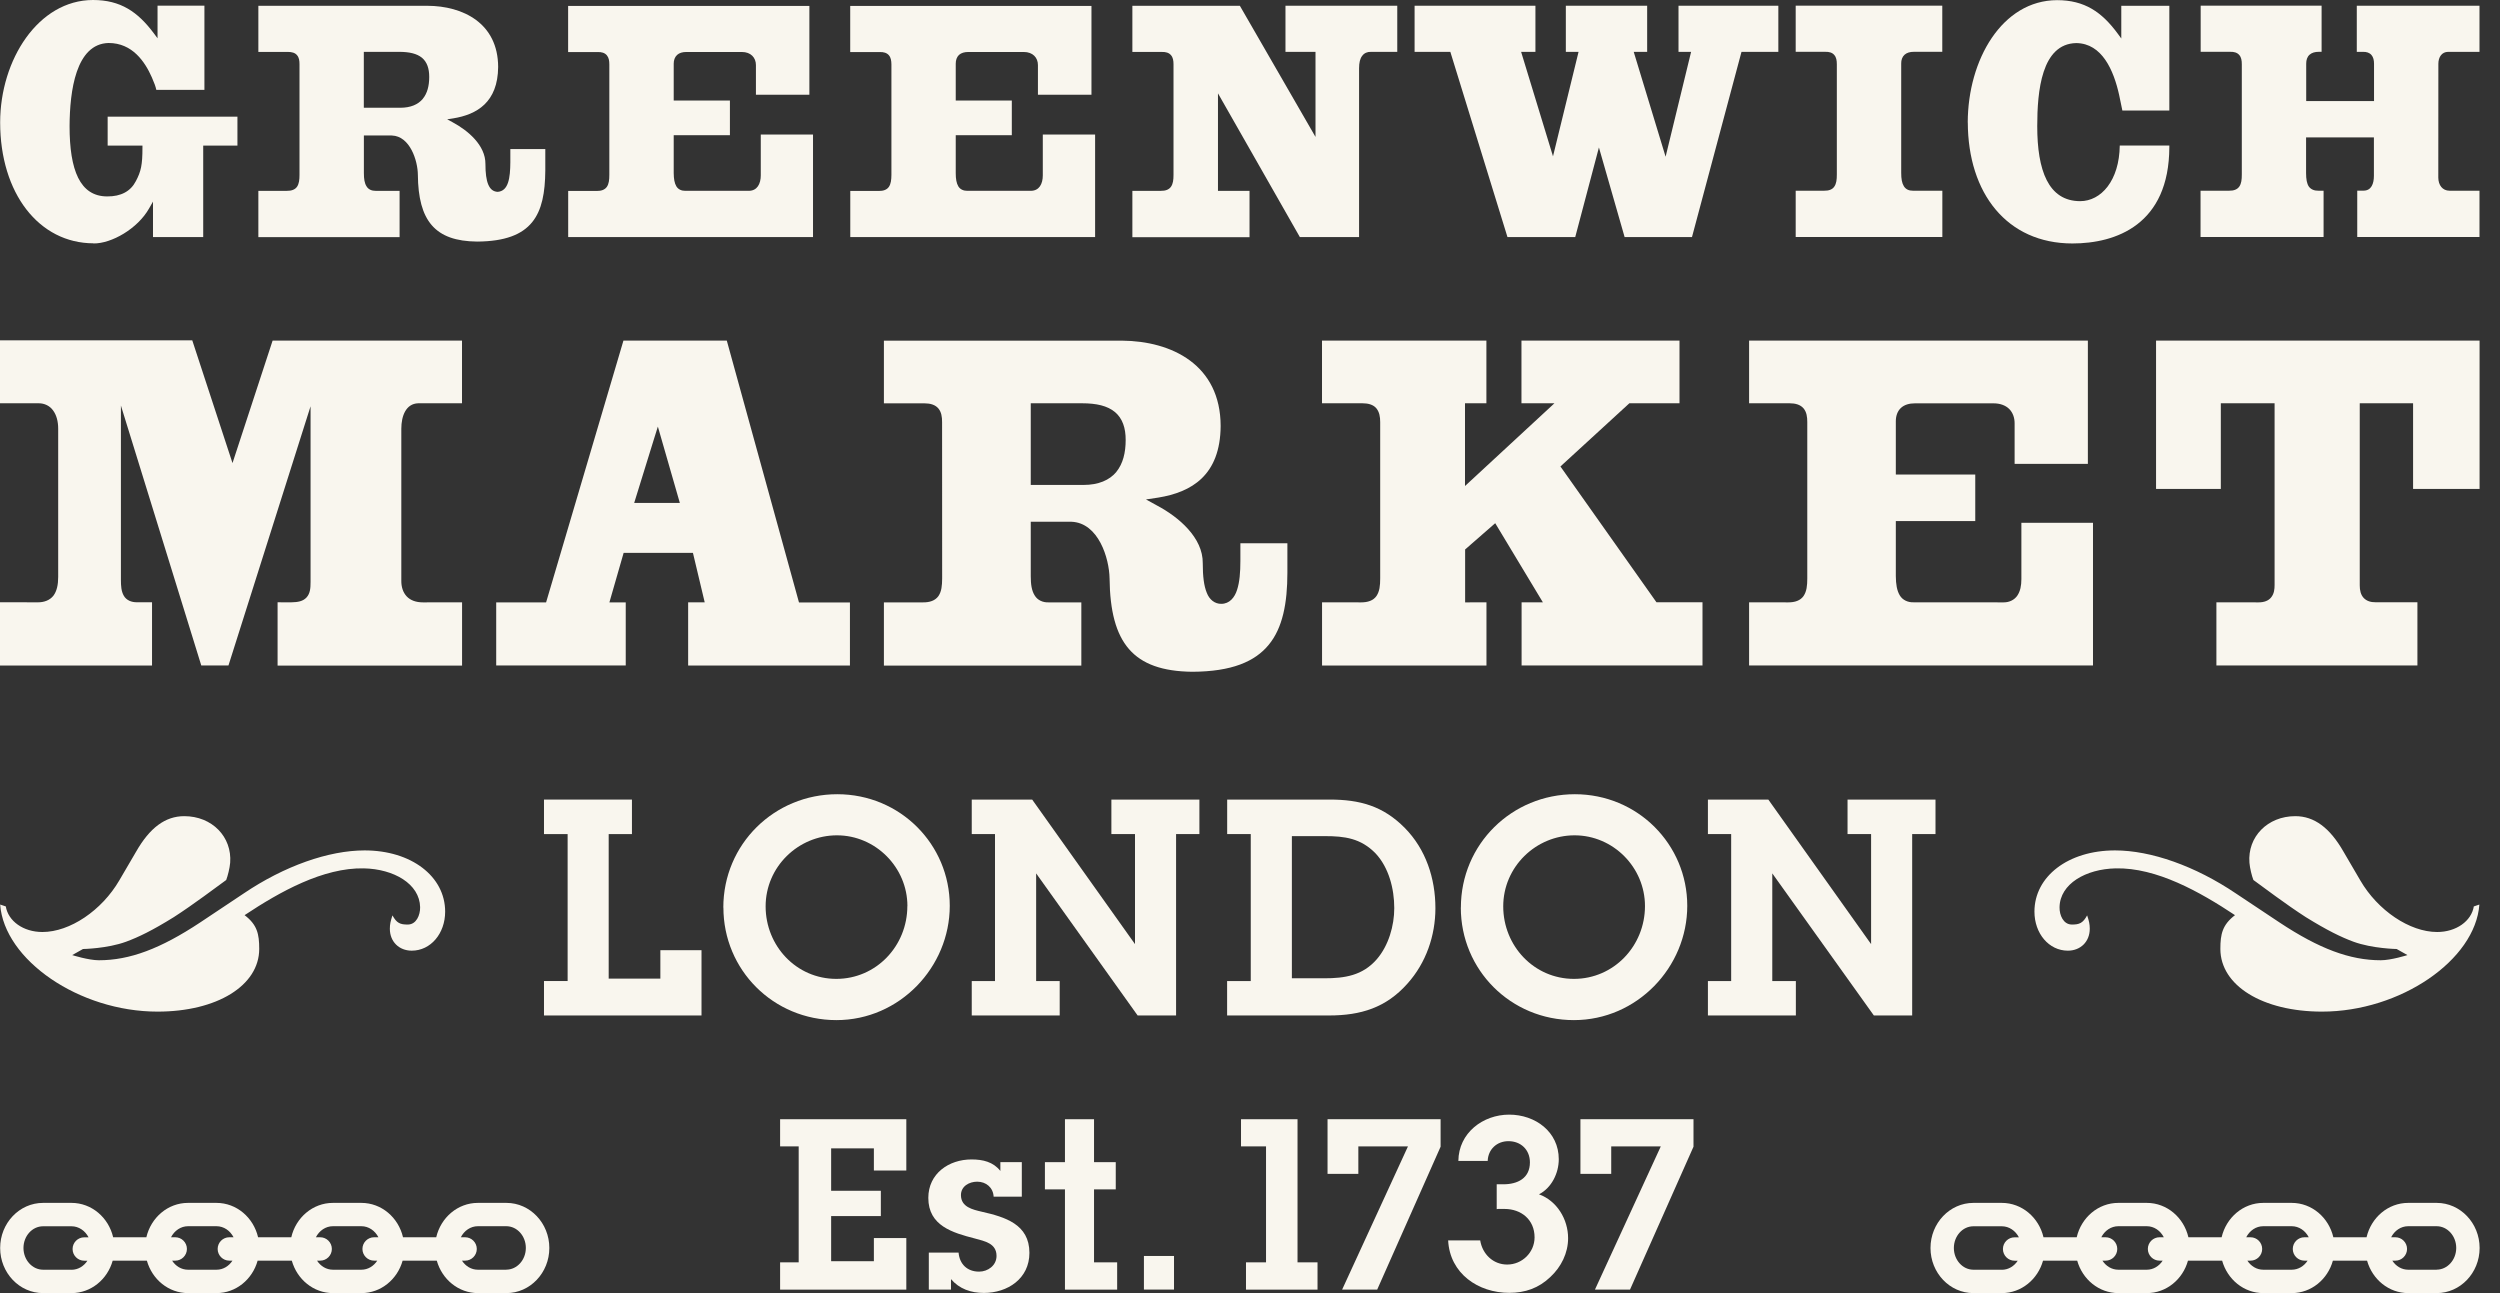 <svg width="116" height="60" viewBox="0 0 116 60" fill="none" xmlns="http://www.w3.org/2000/svg">
<rect x="0" y="0" width="116" height="60" fill="#333333" stroke="none"/>
<path d="M44.478 58.121C44.523 58.651 44.875 59.004 45.43 59.004C45.839 59.004 46.239 58.717 46.239 58.275C46.239 57.688 45.685 57.59 45.231 57.465C44.203 57.199 43.074 56.878 43.074 55.583C43.074 54.453 44.025 53.798 45.077 53.798C45.608 53.798 46.085 53.911 46.417 54.332V53.923H47.412V55.526H46.105C46.082 55.108 45.762 54.83 45.341 54.83C44.973 54.83 44.588 55.04 44.588 55.452C44.588 56.007 45.13 56.125 45.563 56.226C46.627 56.469 47.765 56.801 47.765 58.133C47.765 59.327 46.757 59.992 45.652 59.992C45.053 59.992 44.511 59.805 44.126 59.351V59.837H43.097V58.121H44.481H44.478Z" fill="#F9F6EE"/>
<path d="M50.763 58.573H51.836V59.839H49.414V55.187H48.484V53.924H49.414V51.932H50.763V53.924H51.771V55.187H50.763V58.573Z" fill="#F9F6EE"/>
<path d="M54.474 58.277H53.078V59.836H54.474V58.277Z" fill="#F9F6EE"/>
<path d="M60.205 58.573H61.133V59.839H57.814V58.573H58.744V53.192H57.583V51.932H60.205V58.573Z" fill="#F9F6EE"/>
<path d="M66.844 51.932V53.207L63.901 59.839H62.274L65.33 53.192H63.027V54.467H61.598V51.932H66.844Z" fill="#F9F6EE"/>
<path d="M68.682 57.557C68.783 58.189 69.281 58.675 69.933 58.675C70.629 58.675 71.204 58.111 71.204 57.412C71.204 56.593 70.585 56.095 69.811 56.095H69.512L69.447 56.104V54.951H69.758C70.41 54.951 70.988 54.675 70.988 53.934C70.988 53.347 70.567 52.95 69.992 52.95C69.461 52.95 69.049 53.323 69.029 53.866H67.668C67.68 52.57 68.806 51.719 70.025 51.719C71.243 51.719 72.327 52.517 72.327 53.789C72.327 54.432 71.995 55.117 71.409 55.416C72.238 55.716 72.76 56.57 72.76 57.453C72.76 58.141 72.44 58.782 71.942 59.247C71.4 59.769 70.768 59.988 70.027 59.988C68.59 59.988 67.271 59.093 67.194 57.554H68.688L68.682 57.557Z" fill="#F9F6EE"/>
<path d="M78.578 51.932V53.207L75.632 59.839H74.005L77.061 53.192H74.761V54.467H73.332V51.932H78.578Z" fill="#F9F6EE"/>
<path d="M23.492 55.814H22.173C21.236 55.814 20.454 56.496 20.241 57.409H18.7C18.486 56.493 17.704 55.814 16.767 55.814H15.448C14.512 55.814 13.726 56.496 13.516 57.409H11.975C11.761 56.493 10.979 55.814 10.042 55.814H8.723C7.787 55.814 7.005 56.496 6.791 57.409H5.25C5.037 56.493 4.251 55.814 3.318 55.814H1.999C0.899 55.814 0.007 56.754 0.007 57.907C0.007 59.06 0.899 60 1.999 60H3.318C4.222 60 4.986 59.363 5.229 58.494H6.815C7.058 59.363 7.82 60 8.726 60H10.045C10.949 60 11.714 59.363 11.954 58.494H13.54C13.783 59.363 14.547 60 15.451 60H16.77C17.674 60 18.439 59.363 18.682 58.494H20.267C20.51 59.363 21.275 60 22.179 60H23.498C24.594 60 25.489 59.06 25.489 57.907C25.489 56.754 24.597 55.814 23.498 55.814M3.318 58.915H1.999C1.498 58.915 1.089 58.461 1.089 57.907C1.089 57.352 1.495 56.899 1.999 56.899H3.318C3.655 56.899 3.952 57.106 4.109 57.412H3.91C3.611 57.412 3.368 57.655 3.368 57.954C3.368 58.254 3.611 58.497 3.91 58.497H4.056C3.89 58.752 3.62 58.918 3.318 58.918M10.042 58.915H8.723C8.418 58.915 8.151 58.749 7.986 58.494H8.131C8.43 58.494 8.673 58.251 8.673 57.951C8.673 57.652 8.43 57.409 8.131 57.409H7.935C8.092 57.103 8.389 56.896 8.726 56.896H10.045C10.383 56.896 10.68 57.103 10.837 57.409H10.641C10.342 57.409 10.099 57.652 10.099 57.951C10.099 58.251 10.342 58.494 10.641 58.494H10.786C10.62 58.749 10.354 58.915 10.048 58.915M16.767 58.915H15.448C15.143 58.915 14.876 58.749 14.71 58.494H14.855C15.155 58.494 15.398 58.251 15.398 57.951C15.398 57.652 15.155 57.409 14.855 57.409H14.657C14.814 57.103 15.11 56.896 15.448 56.896H16.767C17.105 56.896 17.401 57.103 17.558 57.409H17.36C17.061 57.409 16.817 57.652 16.817 57.951C16.817 58.251 17.061 58.494 17.36 58.494H17.505C17.339 58.749 17.072 58.915 16.767 58.915ZM23.492 58.915H22.173C21.868 58.915 21.601 58.749 21.435 58.494H21.58C21.88 58.494 22.123 58.251 22.123 57.951C22.123 57.652 21.88 57.409 21.58 57.409H21.382C21.539 57.103 21.835 56.896 22.173 56.896H23.492C23.993 56.896 24.399 57.349 24.399 57.904C24.399 58.458 23.993 58.912 23.492 58.912" fill="#F9F6EE"/>
<path d="M113.059 55.814H111.741C110.804 55.814 110.022 56.496 109.808 57.409H108.267C108.054 56.493 107.271 55.814 106.335 55.814H105.016C104.079 55.814 103.297 56.496 103.083 57.409H101.542C101.329 56.493 100.547 55.814 99.61 55.814H98.291C97.355 55.814 96.572 56.496 96.359 57.409H94.818C94.604 56.493 93.819 55.814 92.885 55.814H91.566C90.47 55.814 89.575 56.754 89.575 57.907C89.575 59.06 90.467 60 91.566 60H92.885C93.789 60 94.554 59.363 94.797 58.494H96.382C96.626 59.363 97.39 60 98.294 60H99.613C100.517 60 101.282 59.363 101.522 58.494H103.107C103.35 59.363 104.112 60 105.019 60H106.338C107.242 60 108.006 59.363 108.246 58.494H109.832C110.075 59.363 110.84 60 111.744 60H113.062C114.159 60 115.054 59.06 115.054 57.907C115.054 56.754 114.162 55.814 113.062 55.814M92.885 58.915H91.566C91.066 58.915 90.659 58.461 90.659 57.907C90.659 57.352 91.066 56.899 91.566 56.899H92.885C93.223 56.899 93.519 57.106 93.677 57.412H93.478C93.179 57.412 92.936 57.655 92.936 57.954C92.936 58.254 93.179 58.497 93.478 58.497H93.623C93.457 58.752 93.188 58.918 92.885 58.918M99.61 58.915H98.291C97.986 58.915 97.719 58.749 97.553 58.494H97.698C97.998 58.494 98.241 58.251 98.241 57.951C98.241 57.652 97.998 57.409 97.698 57.409H97.5C97.657 57.103 97.953 56.896 98.291 56.896H99.61C99.948 56.896 100.244 57.103 100.401 57.409H100.203C99.903 57.409 99.66 57.652 99.66 57.951C99.66 58.251 99.903 58.494 100.203 58.494H100.348C100.182 58.749 99.915 58.915 99.61 58.915ZM106.335 58.915H105.016C104.711 58.915 104.444 58.749 104.278 58.494H104.423C104.722 58.494 104.965 58.251 104.965 57.951C104.965 57.652 104.722 57.409 104.423 57.409H104.225C104.382 57.103 104.675 56.896 105.016 56.896H106.335C106.673 56.896 106.969 57.103 107.126 57.409H106.927C106.628 57.409 106.385 57.652 106.385 57.951C106.385 58.251 106.628 58.494 106.927 58.494H107.073C106.907 58.749 106.64 58.915 106.335 58.915ZM113.059 58.915H111.741C111.435 58.915 111.169 58.749 111.003 58.494H111.145C111.444 58.494 111.687 58.251 111.687 57.951C111.687 57.652 111.444 57.409 111.145 57.409H110.949C111.106 57.103 111.4 56.896 111.741 56.896H113.059C113.56 56.896 113.969 57.349 113.969 57.904C113.969 58.458 113.56 58.912 113.059 58.912" fill="#F9F6EE"/>
<path d="M4.34 11.296C5.173 11.305 6.385 10.614 6.918 9.671L7.099 9.354V10.999H9.429V6.757H11.017V5.414H4.995V6.757H6.61V6.849C6.61 7.649 6.545 7.952 6.302 8.408C6.065 8.868 5.623 9.12 4.971 9.114C3.709 9.111 3.228 7.898 3.228 5.852C3.237 4.225 3.516 2.031 5.039 1.995C6.139 1.995 6.723 2.858 7.046 3.59C7.164 3.857 7.224 4.029 7.253 4.171H9.485V0.264H7.31V1.776L7.135 1.542C6.391 0.548 5.594 0 4.313 0C1.776 0.006 0.01 2.772 0.007 5.678C0.007 8.968 1.806 11.287 4.34 11.29" fill="#F9F6EE"/>
<path d="M12.883 30.883H21.44V27.948C21.049 27.948 20.154 27.948 19.623 27.95C19.312 27.95 19.048 27.861 18.87 27.672C18.695 27.482 18.618 27.227 18.621 26.942V19.895C18.621 19.299 18.835 18.73 19.404 18.712H21.437V15.804H12.649L10.788 21.487L8.921 15.792H0V18.712H1.802C2.06 18.712 2.309 18.828 2.463 19.044C2.62 19.258 2.7 19.548 2.7 19.895V26.767C2.7 27.135 2.638 27.429 2.475 27.645C2.303 27.858 2.042 27.948 1.76 27.948C1.446 27.945 0.957 27.945 0.548 27.945H0V30.88H7.054V27.945H6.372C6.099 27.953 5.859 27.85 5.741 27.636C5.628 27.435 5.61 27.194 5.61 26.898V18.816L9.339 30.877H10.601L14.41 18.852V27.008C14.41 27.304 14.389 27.535 14.226 27.719C14.054 27.906 13.817 27.942 13.509 27.948C13.292 27.945 13.378 27.945 13.129 27.948C13.037 27.945 12.955 27.945 12.88 27.945V30.88L12.883 30.883Z" fill="#F9F6EE"/>
<path d="M37.072 27.95L33.723 15.803H28.928L25.339 27.95H23.024V30.879H29.034V27.95H28.276L28.937 25.652H32.152L32.698 27.947H31.93V30.882H39.437V27.953H37.075L37.072 27.95ZM29.426 23.337L30.332 20.41L30.525 19.794L31.545 23.337H29.429H29.426Z" fill="#F9F6EE"/>
<path d="M57.554 25.205V26.02C57.554 26.551 57.518 27.01 57.4 27.369C57.29 27.722 57.05 28.018 56.668 28.018C56.371 28.024 56.114 27.823 55.995 27.506C55.864 27.191 55.808 26.75 55.808 26.133C55.823 24.947 54.685 23.983 53.68 23.453L53.173 23.174L53.745 23.088C55.275 22.839 56.623 22.068 56.638 19.765C56.632 16.93 54.374 15.824 52.059 15.806H41.013V18.715H42.895C43.162 18.715 43.39 18.777 43.538 18.949C43.684 19.124 43.713 19.343 43.713 19.593C43.713 20.206 43.713 26.115 43.716 26.838C43.713 27.176 43.69 27.44 43.544 27.657C43.39 27.873 43.132 27.953 42.833 27.95H41.013V30.885H50.174V27.95H48.648C48.393 27.959 48.141 27.852 48.008 27.627C47.868 27.402 47.827 27.114 47.827 26.732V24.209H49.715C50.974 24.259 51.469 25.91 51.484 26.838C51.517 29.842 52.578 31.137 55.313 31.17C57.157 31.164 58.236 30.696 58.873 29.913C59.516 29.133 59.735 27.983 59.735 26.572V25.208H57.557L57.554 25.205ZM51.798 21.899C51.478 22.282 50.965 22.501 50.281 22.501H47.827V18.712H50.207C50.877 18.712 51.383 18.828 51.733 19.118C52.086 19.415 52.234 19.862 52.231 20.42C52.231 20.992 52.112 21.511 51.795 21.899" fill="#F9F6EE"/>
<path d="M70.596 30.879H78.996V27.944H76.859L72.404 21.644L75.602 18.712H77.929V15.803H70.596V18.712H72.126L67.976 22.551V18.712H68.969V15.803H61.341V18.712H63.217C63.486 18.712 63.718 18.774 63.863 18.946C64.005 19.121 64.041 19.34 64.041 19.589V26.835C64.041 27.173 64.014 27.437 63.869 27.653C63.721 27.87 63.46 27.95 63.16 27.95C62.701 27.947 61.75 27.947 61.343 27.947V30.882H68.972V27.947H68.599C68.359 27.947 68.172 27.947 68.172 27.95H67.982V25.495L69.378 24.276L71.589 27.947H70.602V30.882L70.596 30.879Z" fill="#F9F6EE"/>
<path d="M81.155 30.879H97.115V24.259H93.792V26.877C93.792 27.173 93.742 27.431 93.606 27.633C93.472 27.834 93.232 27.953 92.968 27.95C91.901 27.947 88.926 27.947 88.789 27.947C88.534 27.956 88.283 27.849 88.149 27.624C88.016 27.401 87.969 27.111 87.966 26.728V24.179H91.652V22.017H87.966V19.545C87.966 19.302 88.04 19.079 88.203 18.928C88.366 18.777 88.594 18.715 88.852 18.715H92.497C92.799 18.715 93.051 18.803 93.226 18.975C93.398 19.147 93.478 19.387 93.478 19.634V21.522H96.877V15.803H81.158V18.712H83.037C83.306 18.712 83.532 18.774 83.683 18.946C83.828 19.121 83.858 19.34 83.858 19.589V26.835C83.858 27.173 83.831 27.437 83.686 27.653C83.538 27.87 83.277 27.95 82.978 27.95C82.521 27.947 81.567 27.947 81.158 27.947V30.882L81.155 30.879Z" fill="#F9F6EE"/>
<path d="M102.838 30.879H112.168V27.944H110.215C110.008 27.947 109.812 27.89 109.673 27.742C109.539 27.597 109.492 27.395 109.492 27.161V18.712H111.967V22.687H115.052V15.803H100.041V22.687H103.046V18.712H105.541V27.137C105.541 27.339 105.521 27.535 105.393 27.704C105.266 27.876 105.052 27.95 104.797 27.95C104.258 27.947 103.256 27.947 102.841 27.947V30.882L102.838 30.879Z" fill="#F9F6EE"/>
<path d="M23.68 6.91V7.526C23.674 8.253 23.597 8.863 23.093 8.902C22.687 8.884 22.524 8.454 22.524 7.609C22.53 6.741 21.715 6.056 21.001 5.673L20.749 5.537L21.031 5.492C22.124 5.315 23.102 4.751 23.114 3.106C23.108 1.075 21.481 0.274 19.833 0.269H11.988V2.409H13.357C13.538 2.409 13.69 2.448 13.781 2.56C13.876 2.667 13.897 2.812 13.897 2.984V8.104C13.897 8.345 13.876 8.523 13.784 8.662C13.69 8.801 13.521 8.858 13.31 8.855H11.988V11.004H18.541V8.855H17.427C17.255 8.858 17.092 8.792 17.006 8.644C16.914 8.499 16.884 8.303 16.884 8.03V6.287H18.18C19.027 6.314 19.383 7.461 19.389 8.107C19.407 10.245 20.183 11.191 22.136 11.209C24.741 11.194 25.284 9.931 25.302 7.921V6.916H23.68V6.91ZM19.617 4.588C19.398 4.849 19.054 5 18.571 5H16.881V2.406H18.523C18.989 2.406 19.341 2.486 19.578 2.679C19.816 2.878 19.916 3.18 19.916 3.568C19.916 3.972 19.833 4.324 19.617 4.585" fill="#F9F6EE"/>
<path d="M26.364 11.001H37.724V6.242H35.3V8.137C35.3 8.537 35.128 8.848 34.755 8.854H31.8C31.628 8.857 31.471 8.792 31.382 8.644C31.296 8.498 31.263 8.303 31.26 8.03V6.272H33.868V4.665H31.26V2.957C31.26 2.794 31.308 2.649 31.418 2.548C31.521 2.453 31.672 2.412 31.844 2.412H34.423C34.838 2.412 35.075 2.676 35.075 3.017V4.395H37.555V0.274H26.361V2.415H27.731C27.917 2.409 28.062 2.453 28.157 2.566C28.249 2.676 28.273 2.818 28.273 2.99V8.11C28.273 8.35 28.252 8.528 28.16 8.667C28.062 8.807 27.897 8.863 27.692 8.86H26.364V11.01V11.001Z" fill="#F9F6EE"/>
<path d="M39.453 11.001H50.813V6.242H48.386V8.137C48.386 8.537 48.217 8.848 47.84 8.854H44.886C44.714 8.857 44.553 8.792 44.465 8.644C44.379 8.498 44.346 8.303 44.346 8.03V6.272H46.948V4.665H44.346V2.957C44.346 2.794 44.391 2.649 44.497 2.548C44.604 2.453 44.752 2.412 44.927 2.412H47.505C47.923 2.412 48.16 2.676 48.16 3.017V4.395H50.644V0.274H39.45V2.415H40.819C41.003 2.409 41.151 2.453 41.246 2.566C41.338 2.676 41.359 2.818 41.362 2.99V8.11C41.359 8.35 41.338 8.528 41.246 8.667C41.151 8.807 40.985 8.863 40.778 8.86H39.453V11.01V11.001Z" fill="#F9F6EE"/>
<path d="M60.313 10.999H63.061V3.169C63.061 2.911 63.105 2.718 63.206 2.591C63.301 2.457 63.455 2.401 63.603 2.407H64.833V0.266H59.646V2.407H61.039V6.353L57.53 0.269H52.542V2.41H53.908C54.092 2.404 54.24 2.448 54.335 2.561C54.427 2.668 54.451 2.813 54.451 2.985V8.105C54.451 8.345 54.43 8.523 54.335 8.662C54.24 8.802 54.072 8.858 53.867 8.855H52.542V11.005H57.978V8.855H56.514V4.331L60.316 11.005L60.313 10.999Z" fill="#F9F6EE"/>
<path d="M75.382 10.999H78.508L80.805 2.407H82.515V0.266H77.883V2.407H78.467L77.284 7.272L75.805 2.407H76.428V0.266H72.655V2.407H73.245L72.059 7.254L70.58 2.407H71.244V0.266H65.637V2.407H67.296L69.946 10.999H73.091L74.19 6.842L75.382 10.999Z" fill="#F9F6EE"/>
<path d="M83.323 10.998H90.125V8.849H88.759C88.581 8.852 88.427 8.787 88.338 8.638C88.249 8.493 88.216 8.297 88.216 8.025V2.949C88.213 2.786 88.261 2.641 88.371 2.54C88.477 2.445 88.625 2.404 88.8 2.404H90.122V0.263H83.32V2.404H84.687C84.876 2.398 85.022 2.442 85.113 2.555C85.205 2.661 85.229 2.807 85.229 2.979V8.099C85.229 8.339 85.208 8.517 85.113 8.656C85.022 8.796 84.853 8.852 84.645 8.849H83.32V10.998H83.323Z" fill="#F9F6EE"/>
<path d="M91.306 5.684C91.315 8.972 93.123 11.294 96.158 11.297C98.182 11.297 100.648 10.425 100.657 6.826V6.752H98.357C98.336 8.379 97.495 9.334 96.516 9.334C95.037 9.328 94.528 7.899 94.528 5.856C94.528 4.232 94.723 2.032 96.336 1.999C97.539 2.011 98.075 3.268 98.327 4.401C98.381 4.647 98.446 4.985 98.478 5.13H100.657V0.268H98.428V1.786L98.253 1.548C97.521 0.558 96.724 0.007 95.447 0.007C92.892 0.016 91.309 2.776 91.303 5.684" fill="#F9F6EE"/>
<path d="M109.384 10.998H115.048V8.849H113.655C113.332 8.846 113.14 8.594 113.137 8.241C113.137 7.017 113.137 4.532 113.14 2.961C113.14 2.647 113.303 2.406 113.596 2.406H115.048V0.266H109.355V2.406H109.639C109.805 2.401 109.945 2.445 110.036 2.552C110.125 2.656 110.155 2.798 110.155 2.961V4.689H107.008V2.949C107.008 2.786 107.052 2.641 107.162 2.54C107.268 2.445 107.417 2.404 107.591 2.404H107.722V0.263H102.111V2.404H103.478C103.664 2.398 103.81 2.442 103.904 2.555C103.996 2.661 104.02 2.807 104.02 2.979V8.099C104.02 8.339 103.999 8.517 103.904 8.656C103.807 8.796 103.638 8.852 103.433 8.849H102.105V10.998H107.814V8.849H107.571C107.399 8.852 107.236 8.799 107.132 8.659C107.037 8.517 107.002 8.318 107.002 8.025V6.376H110.149V8.161C110.149 8.52 110.031 8.843 109.675 8.846H109.376V10.995L109.384 10.998Z" fill="#F9F6EE"/>
<path d="M25.241 45.52H26.338V38.702H25.241V37.1H29.322V38.702H28.243V45.408H30.641V44.089H32.55V47.118H25.241V45.52Z" fill="#F9F6EE"/>
<path d="M33.562 42.112C33.562 39.165 35.931 36.852 38.85 36.852C41.769 36.852 44.069 39.18 44.069 42.029C44.069 44.878 41.742 47.333 38.811 47.333C35.88 47.333 33.566 45.002 33.566 42.112M42.104 42.041C42.104 40.247 40.628 38.759 38.835 38.759C37.042 38.759 35.525 40.217 35.525 42.055C35.525 43.894 36.953 45.42 38.805 45.42C40.658 45.42 42.101 43.891 42.101 42.041" fill="#F9F6EE"/>
<path d="M54.57 47.118H52.786L48.077 40.525V45.52H49.17V47.118H45.089V45.52H46.168V38.702H45.089V37.1H47.893L52.664 43.807V38.702H51.568V37.1H55.652V38.702H54.57V47.118Z" fill="#F9F6EE"/>
<path d="M56.941 45.52H58.035V38.702H56.941V37.1H61.695C63.097 37.1 64.178 37.397 65.186 38.42C66.155 39.404 66.603 40.75 66.603 42.141C66.603 43.416 66.167 44.678 65.311 45.633C64.318 46.757 63.141 47.118 61.665 47.118H56.938V45.52H56.941ZM59.94 45.393H61.44C62.394 45.393 63.221 45.269 63.882 44.51C64.43 43.878 64.694 42.95 64.694 42.138C64.694 41.239 64.442 40.255 63.826 39.597C63.141 38.894 62.394 38.796 61.472 38.796H59.943V45.39L59.94 45.393Z" fill="#F9F6EE"/>
<path d="M67.785 42.112C67.785 39.165 70.156 36.852 73.073 36.852C75.989 36.852 78.289 39.18 78.289 42.029C78.289 44.878 75.962 47.333 73.028 47.333C70.094 47.333 67.782 45.002 67.782 42.112M76.327 42.041C76.327 40.247 74.854 38.759 73.061 38.759C71.268 38.759 69.75 40.217 69.75 42.055C69.75 43.894 71.182 45.42 73.031 45.42C74.881 45.42 76.327 43.891 76.327 42.041Z" fill="#F9F6EE"/>
<path d="M88.725 47.118H86.947L82.234 40.525V45.52H83.328V47.118H79.247V45.52H80.326V38.702H79.247V37.1H82.05L86.819 43.807V38.702H85.726V37.1H89.807V38.702H88.725V47.118Z" fill="#F9F6EE"/>
<path d="M0.268 42.053C0.378 42.738 1.08 43.245 1.969 43.245C3.244 43.245 4.722 42.246 5.534 40.853L6.311 39.525C6.948 38.407 7.668 37.87 8.549 37.87C9.841 37.87 10.771 38.831 10.68 40.032C10.659 40.289 10.564 40.654 10.496 40.832C10.063 41.143 8.978 41.968 8.066 42.554C7.067 43.174 6.435 43.48 5.849 43.696C4.98 44.016 3.851 44.034 3.851 44.034L3.35 44.316C3.35 44.316 4.106 44.556 4.589 44.556C6.018 44.556 7.446 44.022 9.29 42.801L11.305 41.458C13.196 40.18 15.25 39.459 16.918 39.459C19.088 39.459 20.655 40.666 20.655 42.3C20.655 43.316 19.983 44.111 19.105 44.111C18.519 44.111 18.089 43.696 18.089 43.094C18.089 42.887 18.125 42.732 18.21 42.474C18.4 42.821 18.56 42.907 18.939 42.898C19.31 42.889 19.5 42.474 19.494 42.092C19.47 41.007 18.27 40.322 16.886 40.292C14.995 40.251 12.985 41.377 11.349 42.463C11.936 42.91 12.028 43.34 12.028 44.028C12.028 45.733 10.066 46.939 7.31 46.939C3.676 46.939 0.197 44.544 0.007 41.971L0.271 42.059L0.268 42.053Z" fill="#F9F6EE"/>
<path d="M114.786 42.053C114.676 42.738 113.968 43.245 113.084 43.245C111.81 43.245 110.328 42.246 109.519 40.853L108.743 39.525C108.105 38.407 107.382 37.87 106.502 37.87C105.213 37.87 104.279 38.831 104.374 40.032C104.395 40.289 104.487 40.654 104.558 40.832C104.99 41.143 106.075 41.968 106.988 42.554C107.99 43.174 108.621 43.48 109.202 43.696C110.076 44.016 111.205 44.034 111.205 44.034L111.706 44.316C111.706 44.316 110.951 44.556 110.467 44.556C109.039 44.556 107.61 44.022 105.767 42.801L103.749 41.458C101.855 40.18 99.804 39.459 98.135 39.459C95.963 39.459 94.398 40.666 94.398 42.3C94.398 43.316 95.071 44.111 95.948 44.111C96.535 44.111 96.965 43.696 96.965 43.094C96.965 42.887 96.932 42.732 96.843 42.474C96.653 42.821 96.493 42.907 96.117 42.898C95.746 42.889 95.554 42.474 95.563 42.092C95.583 41.007 96.784 40.322 98.168 40.292C100.062 40.251 102.068 41.377 103.704 42.463C103.12 42.91 103.025 43.34 103.025 44.028C103.025 45.733 104.987 46.939 107.741 46.939C111.377 46.939 114.857 44.544 115.043 41.971L114.783 42.059L114.786 42.053Z" fill="#F9F6EE"/>
<path d="M36.197 58.573H37.059V53.192H36.197V51.932H42.053V54.312H40.548V53.284H38.565V55.252H40.871V56.426H38.565V58.52H40.548V57.446H42.053V59.839H36.197V58.573Z" fill="#F9F6EE"/>
</svg>
